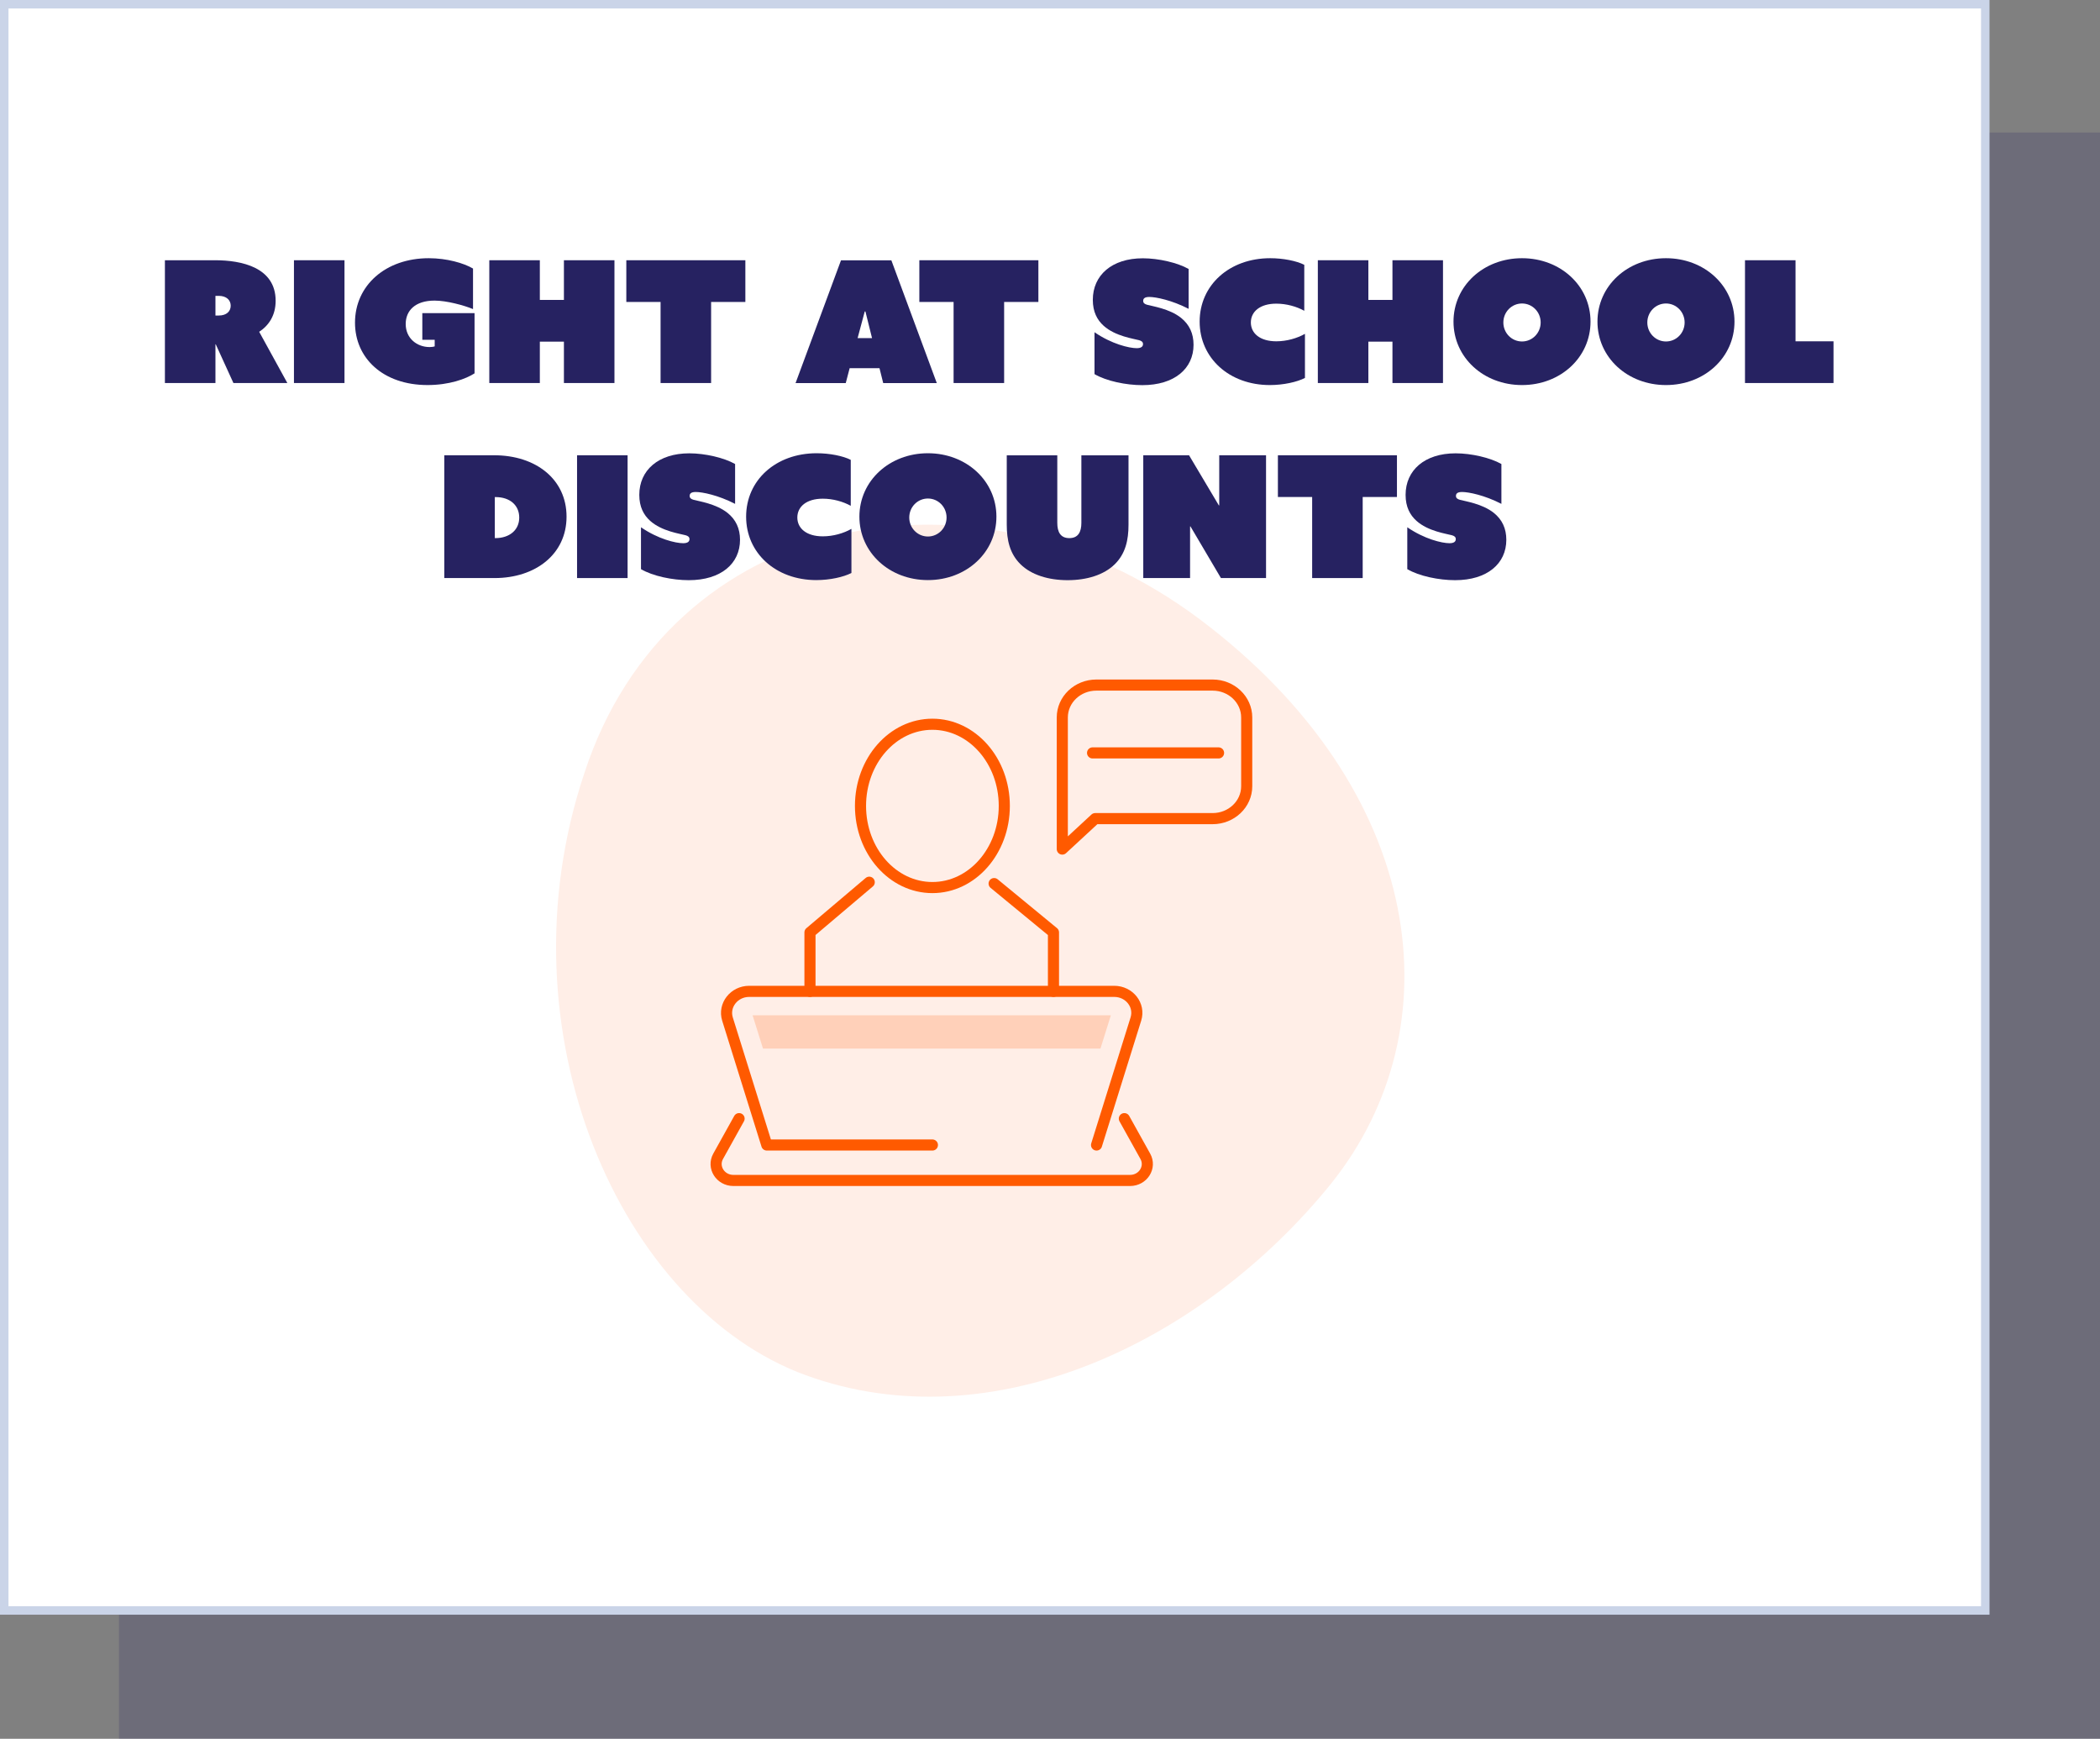 <svg xmlns="http://www.w3.org/2000/svg" id="Layer_2" viewBox="0 0 247.68 205.05"><rect x="0" y="0" width="247.68" height="205.05" fill="#808080" stroke="none"/><defs><style>.cls-1{fill:none;stroke:#ff5a00;stroke-linecap:round;stroke-linejoin:round;stroke-width:1.31px;}.cls-2,.cls-3{opacity:.2;}.cls-2,.cls-3,.cls-4,.cls-5{stroke-width:0px;}.cls-2,.cls-4{fill:#262261;}.cls-3{fill:#ff5a00;}.cls-6{fill:#fff;stroke:#cad4e8;stroke-miterlimit:10;}.cls-5{fill:#ffeee7;}</style></defs><g id="main"><rect class="cls-2" x="14.03" y="15.63" width="233.65" height="189.42"></rect><rect class="cls-6" x=".5" y=".5" width="233.65" height="189.42"></rect><path class="cls-5" d="M156.94,139.65c-15.04,18.56-39.84,30.55-61.9,22.53-21.82-7.97-36.33-40.55-26.12-71,9.99-30.71,45.86-38.17,72.57-18.16,26.78,20.12,30.29,48.18,15.45,66.63Z"></path><polyline class="cls-1" points="117.25 104.2 124.25 109.96 124.25 116.91"></polyline><polyline class="cls-1" points="102.52 104.04 95.53 109.96 95.53 116.91"></polyline><ellipse class="cls-1" cx="109.97" cy="95.04" rx="8.48" ry="9.63"></ellipse><path class="cls-1" d="M129.33,135.03l4.64-14.86c.51-1.63-.77-3.26-2.56-3.26h-43.05c-1.78,0-3.06,1.64-2.56,3.26l4.64,14.86h19.53"></path><path class="cls-1" d="M87.17,131.92l-2.47,4.44c-.72,1.29.26,2.85,1.8,2.85h46.78c1.54,0,2.52-1.56,1.8-2.85l-2.47-4.44"></path><path class="cls-1" d="M129.16,96.55l-3.87,3.58v-15.52c0-2.11,1.8-3.82,4.02-3.82h13.71c2.22,0,4.02,1.71,4.02,3.82v8.11c0,2.11-1.8,3.82-4.02,3.82h-13.85Z"></path><line class="cls-1" x1="128.86" y1="88.79" x2="143.72" y2="88.79"></line><polygon class="cls-3" points="109.89 119.73 88.76 119.73 89.99 123.66 129.79 123.66 131.02 119.73 109.89 119.73"></polygon><path class="cls-4" d="M19.45,30.69h5.92c3.12,0,7.14.84,7.14,4.78,0,1.68-.76,2.88-1.94,3.66l3.32,6.04h-6.36l-2.08-4.56h-.04v4.56h-5.96v-14.48ZM25.79,37.21c.96,0,1.42-.52,1.42-1.16s-.48-1.16-1.42-1.16h-.38v2.32h.38Z"></path><path class="cls-4" d="M40.63,30.69v14.48h-5.96v-14.48h5.96Z"></path><path class="cls-4" d="M41.87,38.05c0-4.38,3.6-7.6,8.7-7.6,2.14,0,4.14.58,5.22,1.22v4.78c-1.06-.44-3.1-1-4.54-1-2.3,0-3.4,1.2-3.4,2.76,0,1.7,1.34,2.72,2.82,2.72.28,0,.48-.04.6-.08v-.78h-1.46v-3.14h6.16v7.1c-1.02.66-3,1.38-5.54,1.38-5.26,0-8.56-3.18-8.56-7.36Z"></path><path class="cls-4" d="M63.67,30.69v4.68h2.84v-4.68h5.96v14.48h-5.96v-4.88h-2.84v4.88h-5.96v-14.48h5.96Z"></path><path class="cls-4" d="M73.87,35.61v-4.92h14.04v4.92h-4.04v9.56h-5.96v-9.56h-4.04Z"></path><path class="cls-4" d="M103.73,43.42h-3.52l-.46,1.76h-5.92l5.36-14.48h5.94l5.36,14.48h-6.32l-.44-1.76ZM101.99,36.73l-.84,3.14h1.7l-.78-3.14h-.08Z"></path><path class="cls-4" d="M108.43,35.61v-4.92h14.04v4.92h-4.04v9.56h-5.96v-9.56h-4.04Z"></path><path class="cls-4" d="M134.07,41.06c.56,0,.74-.22.74-.48s-.18-.38-.46-.46c-.64-.18-2.8-.46-4.18-1.7-.76-.68-1.28-1.64-1.28-3.06,0-2.9,2.24-4.9,5.9-4.9,1.86,0,4.1.52,5.4,1.26v4.7c-1.98-1.02-3.86-1.4-4.64-1.4-.56,0-.72.2-.72.46s.18.38.46.46c.64.18,2.64.46,4,1.54,1,.8,1.48,1.86,1.48,3.18,0,2.8-2.24,4.76-6.04,4.76-1.92,0-4.24-.48-5.64-1.3v-4.94c2,1.38,4.08,1.88,4.98,1.88Z"></path><path class="cls-4" d="M150.53,35.81c-1.92,0-3,.94-3,2.22s1.08,2.22,3,2.22c1.24,0,2.46-.36,3.38-.88v5.2c-.92.48-2.54.84-4.14.84-4.78,0-8.28-3.18-8.28-7.48s3.5-7.48,8.32-7.48c1.54,0,3.12.32,4.02.78v5.42c-.9-.5-2.1-.84-3.3-.84Z"></path><path class="cls-4" d="M161.39,30.69v4.68h2.84v-4.68h5.96v14.48h-5.96v-4.88h-2.84v4.88h-5.96v-14.48h5.96Z"></path><path class="cls-4" d="M179.51,30.45c4.54,0,8.08,3.26,8.08,7.48s-3.54,7.48-8.08,7.48-8.08-3.26-8.08-7.48,3.54-7.48,8.08-7.48ZM179.51,40.27c1.22,0,2.2-1,2.2-2.24s-.98-2.24-2.2-2.24-2.2,1-2.2,2.24.98,2.24,2.2,2.24Z"></path><path class="cls-4" d="M196.49,30.45c4.54,0,8.08,3.26,8.08,7.48s-3.54,7.48-8.08,7.48-8.08-3.26-8.08-7.48,3.54-7.48,8.08-7.48ZM196.49,40.27c1.22,0,2.2-1,2.2-2.24s-.98-2.24-2.2-2.24-2.2,1-2.2,2.24.98,2.24,2.2,2.24Z"></path><path class="cls-4" d="M211.77,30.69v9.56h4.48v4.92h-10.44v-14.48h5.96Z"></path><path class="cls-4" d="M52.4,53.69h5.9c4.86,0,8.52,2.8,8.52,7.24s-3.68,7.24-8.48,7.24h-5.94v-14.48ZM58.42,63.46c1.68,0,2.82-.96,2.82-2.42s-1.1-2.42-2.8-2.42h-.08v4.84h.06Z"></path><path class="cls-4" d="M74.02,53.69v14.48h-5.96v-14.48h5.96Z"></path><path class="cls-4" d="M80.58,64.06c.56,0,.74-.22.74-.48s-.18-.38-.46-.46c-.64-.18-2.8-.46-4.18-1.7-.76-.68-1.28-1.64-1.28-3.06,0-2.9,2.24-4.9,5.9-4.9,1.86,0,4.1.52,5.4,1.26v4.7c-1.98-1.02-3.86-1.4-4.64-1.4-.56,0-.72.2-.72.46s.18.38.46.46c.64.18,2.64.46,4,1.54,1,.8,1.48,1.86,1.48,3.18,0,2.8-2.24,4.76-6.04,4.76-1.92,0-4.24-.48-5.64-1.3v-4.94c2,1.38,4.08,1.88,4.98,1.88Z"></path><path class="cls-4" d="M97.04,58.81c-1.92,0-3,.94-3,2.22s1.08,2.22,3,2.22c1.24,0,2.46-.36,3.38-.88v5.2c-.92.48-2.54.84-4.14.84-4.78,0-8.28-3.18-8.28-7.48s3.5-7.48,8.32-7.48c1.54,0,3.12.32,4.02.78v5.42c-.9-.5-2.1-.84-3.3-.84Z"></path><path class="cls-4" d="M109.44,53.45c4.54,0,8.08,3.26,8.08,7.48s-3.54,7.48-8.08,7.48-8.08-3.26-8.08-7.48,3.54-7.48,8.08-7.48ZM109.44,63.27c1.22,0,2.2-1,2.2-2.24s-.98-2.24-2.2-2.24-2.2,1-2.2,2.24.98,2.24,2.2,2.24Z"></path><path class="cls-4" d="M131.48,66.54c-1.28,1.26-3.3,1.88-5.56,1.88s-4.28-.62-5.56-1.88c-1.26-1.24-1.62-2.84-1.62-4.66v-8.18h5.96v7.96c0,1.08.38,1.8,1.42,1.8s1.42-.72,1.42-1.8v-7.96h5.56v8.18c0,1.82-.36,3.42-1.62,4.66Z"></path><path class="cls-4" d="M140.24,53.69l3.52,5.92.04-.02v-5.9h5.52v14.48h-5.32l-3.6-6.1-.04.02v6.08h-5.52v-14.48h5.4Z"></path><path class="cls-4" d="M150.72,58.61v-4.92h14.04v4.92h-4.04v9.56h-5.96v-9.56h-4.04Z"></path><path class="cls-4" d="M170.96,64.06c.56,0,.74-.22.74-.48s-.18-.38-.46-.46c-.64-.18-2.8-.46-4.18-1.7-.76-.68-1.28-1.64-1.28-3.06,0-2.9,2.24-4.9,5.9-4.9,1.86,0,4.1.52,5.4,1.26v4.7c-1.98-1.02-3.86-1.4-4.64-1.4-.56,0-.72.2-.72.46s.18.38.46.46c.64.18,2.64.46,4,1.54,1,.8,1.48,1.86,1.48,3.18,0,2.8-2.24,4.76-6.04,4.76-1.92,0-4.24-.48-5.64-1.3v-4.94c2,1.38,4.08,1.88,4.98,1.88Z"></path></g></svg>